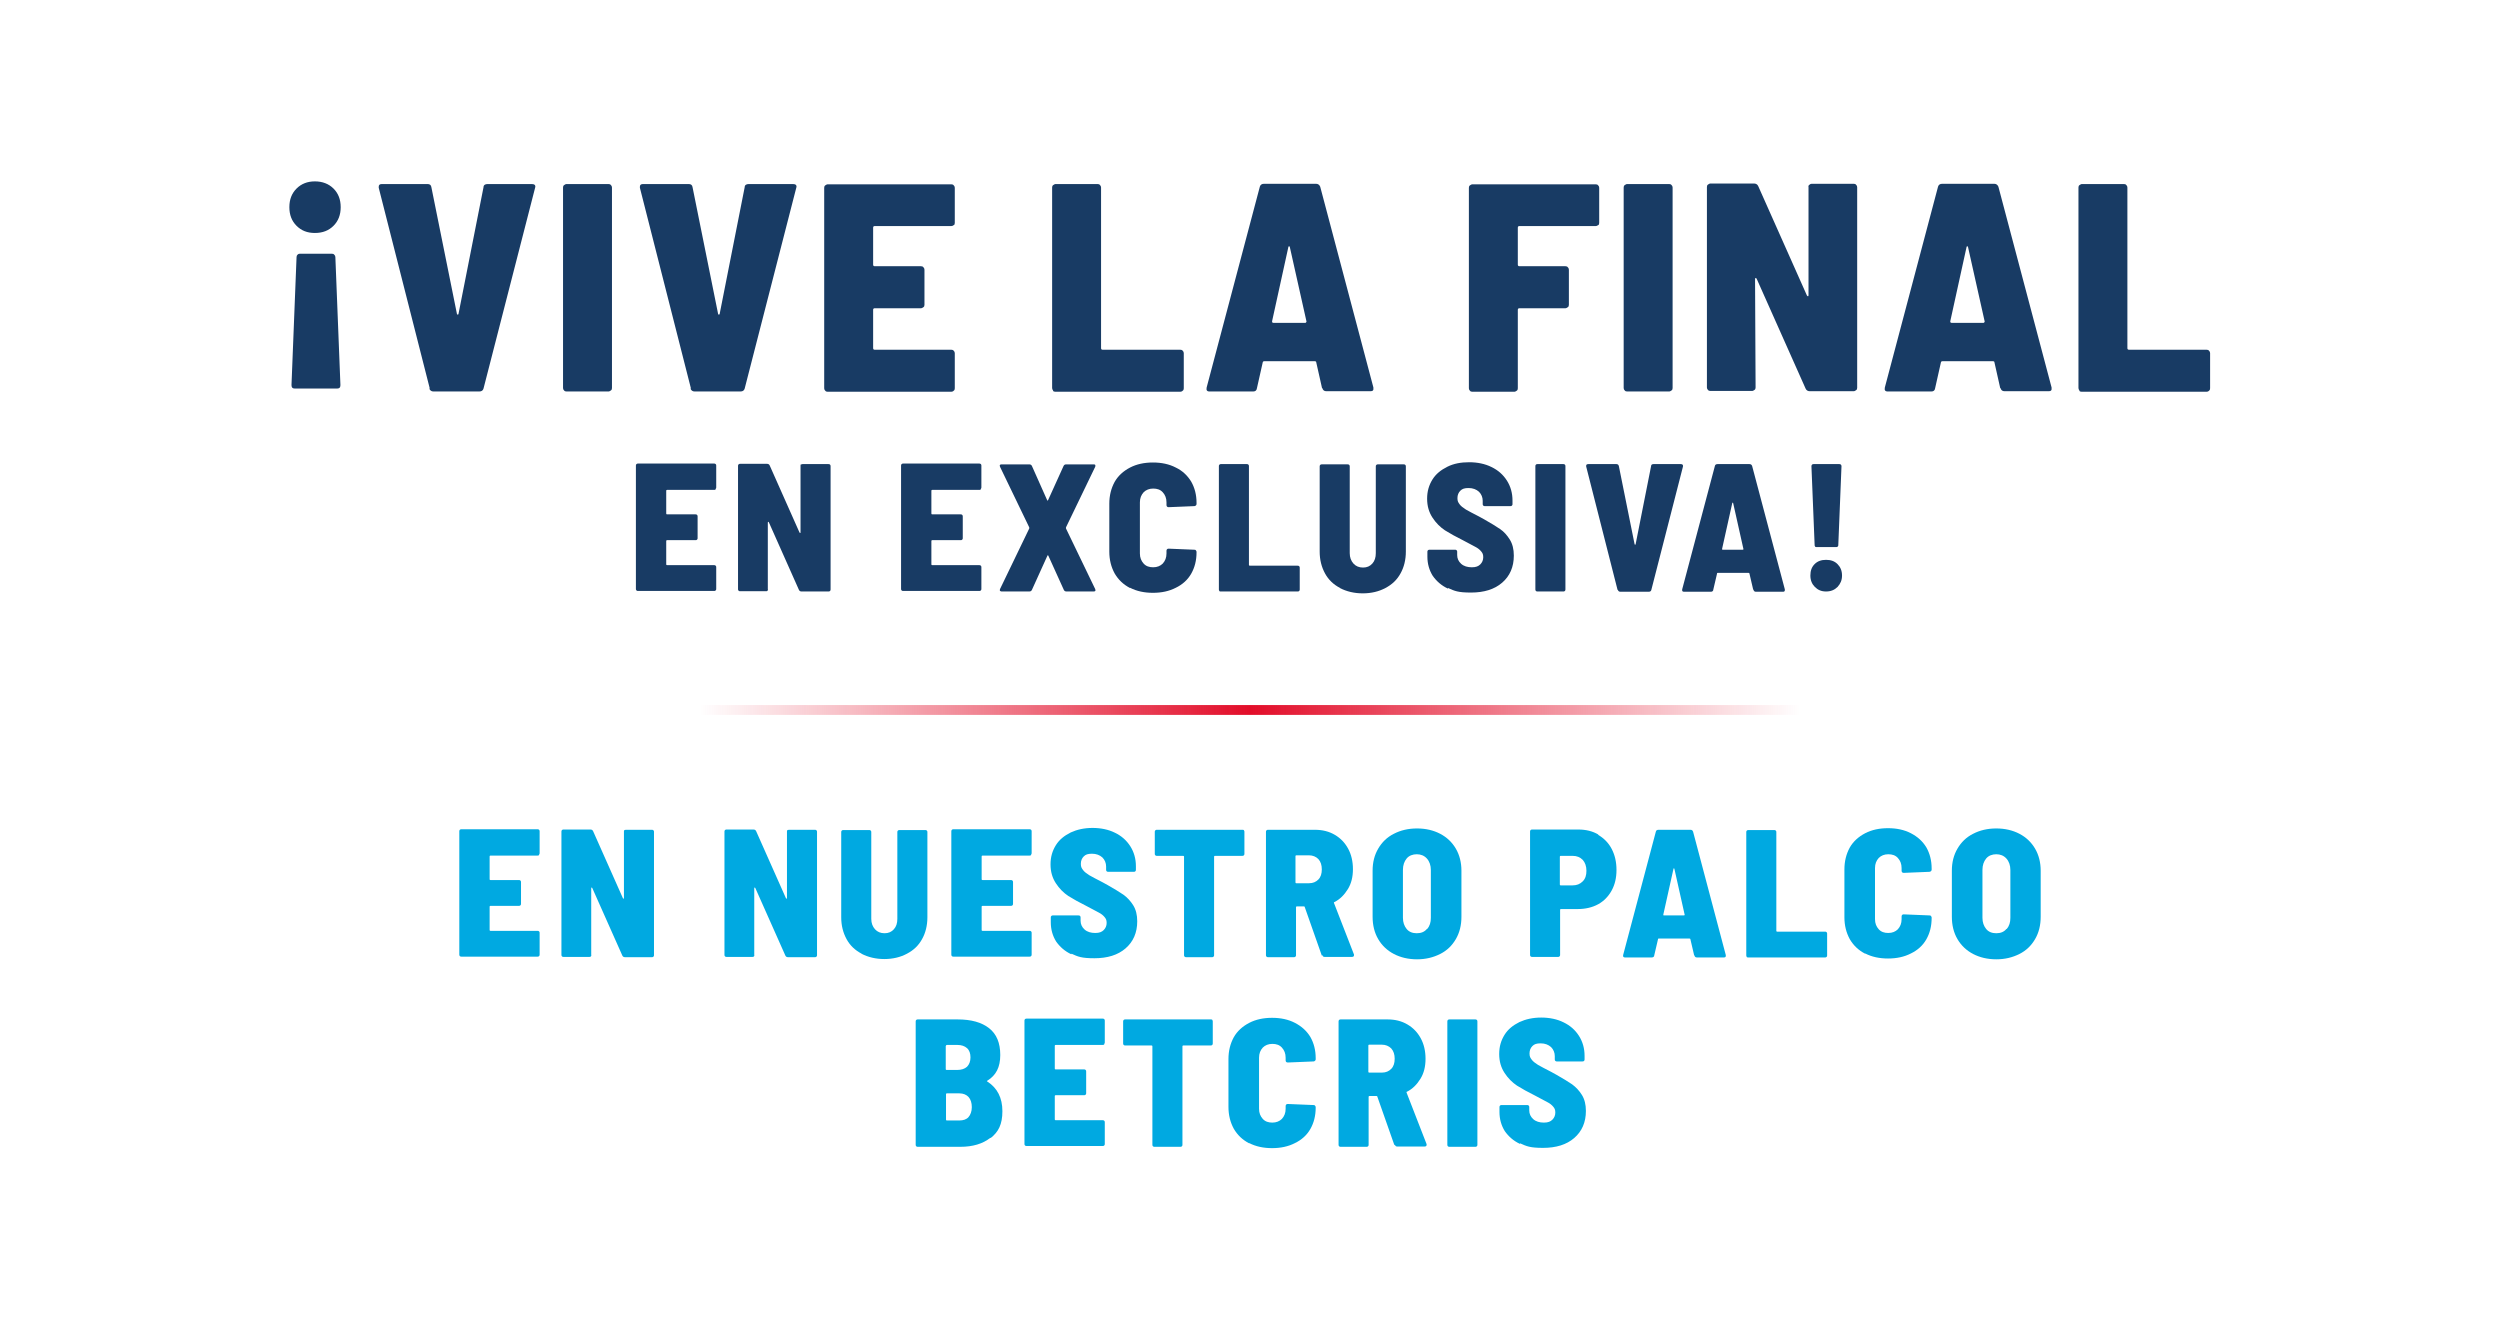 <svg xmlns="http://www.w3.org/2000/svg" xmlns:xlink="http://www.w3.org/1999/xlink" id="Capa_1" viewBox="0 0 940 500"><defs><style>      .st0 {        fill: #00a9e1;      }      .st1 {        fill: url(#Degradado_sin_nombre_68);      }      .st2 {        fill: #183b64;      }    </style><linearGradient id="Degradado_sin_nombre_68" data-name="Degradado sin nombre 68" x1="263.1" y1="266.9" x2="676.9" y2="266.9" gradientUnits="userSpaceOnUse"><stop offset="0" stop-color="#e20d29" stop-opacity="0"></stop><stop offset=".5" stop-color="#e20d29"></stop><stop offset="1" stop-color="#e20d29" stop-opacity="0"></stop></linearGradient></defs><g><path class="st0" d="M202.7,321.5c-.2.2-.4.2-.6.2h-17.7c-.2,0-.3.1-.3.3v8.6c0,.2.1.3.3.3h10.7c.2,0,.4,0,.6.2.2.2.2.4.2.6v8.1c0,.2,0,.4-.2.6-.2.2-.4.2-.6.2h-10.7c-.2,0-.3.1-.3.3v8.8c0,.2.1.3.3.3h17.7c.2,0,.4,0,.6.2.2.2.2.4.2.6v8.1c0,.2,0,.4-.2.6s-.4.2-.6.2h-28.6c-.2,0-.4,0-.6-.2-.2-.2-.2-.4-.2-.6v-46.3c0-.2,0-.4.2-.6.2-.2.4-.2.6-.2h28.6c.2,0,.4,0,.6.2.2.2.2.4.2.6v8.1c0,.2,0,.4-.2.6Z"></path><path class="st0" d="M234.8,312.2c.2-.2.4-.2.6-.2h9.7c.2,0,.4,0,.6.2.2.2.2.4.2.6v46.3c0,.2,0,.4-.2.6-.2.2-.4.2-.6.2h-10.1c-.5,0-.8-.2-1-.6l-11.3-25.4c0-.1-.2-.2-.3-.2,0,0-.1.1-.1.3v25c.1.2,0,.4-.1.6-.2.2-.4.2-.6.2h-9.7c-.2,0-.4,0-.6-.2-.2-.2-.2-.4-.2-.6v-46.3c0-.2,0-.4.2-.6.2-.2.4-.2.6-.2h10.1c.5,0,.8.2,1,.6l11.2,25.2c0,.1.2.2.3.2s.1,0,.1-.3v-25c0-.2,0-.4.2-.6Z"></path><path class="st0" d="M296.1,312.2c.2-.2.4-.2.6-.2h9.7c.2,0,.4,0,.6.2.2.2.2.4.2.6v46.3c0,.2,0,.4-.2.6-.2.2-.4.2-.6.2h-10.1c-.5,0-.8-.2-1-.6l-11.3-25.4c0-.1-.2-.2-.3-.2,0,0-.1.1-.1.3v25c.1.2,0,.4-.1.6-.2.2-.4.2-.6.2h-9.7c-.2,0-.4,0-.6-.2-.2-.2-.2-.4-.2-.6v-46.3c0-.2,0-.4.2-.6.2-.2.4-.2.6-.2h10.1c.5,0,.8.2,1,.6l11.2,25.2c0,.1.2.2.3.2s.1,0,.1-.3v-25c0-.2,0-.4.2-.6Z"></path><path class="st0" d="M324,358.6c-2.5-1.3-4.4-3.1-5.7-5.5-1.3-2.4-2-5.1-2-8.2v-32c0-.2,0-.4.2-.6.2-.2.4-.2.6-.2h9.7c.2,0,.4,0,.6.2.2.2.2.4.2.6v32.6c0,1.6.5,2.9,1.4,3.9.9,1,2.1,1.5,3.6,1.5s2.6-.5,3.5-1.5c.9-1,1.3-2.3,1.3-3.9v-32.6c0-.2,0-.4.2-.6.2-.2.4-.2.6-.2h9.7c.2,0,.4,0,.6.2.2.2.2.4.2.6v32c0,3.1-.7,5.9-2,8.2-1.3,2.4-3.2,4.2-5.7,5.5-2.4,1.3-5.3,2-8.5,2s-6.1-.7-8.6-2Z"></path><path class="st0" d="M387.7,321.5c-.2.2-.4.2-.6.2h-17.7c-.2,0-.3.1-.3.3v8.6c0,.2.1.3.3.3h10.7c.2,0,.4,0,.6.2.2.2.2.4.2.6v8.1c0,.2,0,.4-.2.6-.2.2-.4.2-.6.2h-10.7c-.2,0-.3.1-.3.3v8.8c0,.2.1.3.3.3h17.7c.2,0,.4,0,.6.2.2.2.2.4.2.6v8.1c0,.2,0,.4-.2.6s-.4.2-.6.2h-28.6c-.2,0-.4,0-.6-.2-.2-.2-.2-.4-.2-.6v-46.3c0-.2,0-.4.2-.6.2-.2.4-.2.6-.2h28.6c.2,0,.4,0,.6.2.2.2.2.4.2.6v8.1c0,.2,0,.4-.2.6Z"></path><path class="st0" d="M402.8,358.8c-2.4-1.1-4.3-2.8-5.7-4.8-1.3-2.1-2-4.5-2-7.2v-1.8c0-.2,0-.4.2-.6.2-.2.4-.2.6-.2h9.6c.2,0,.4,0,.6.2.2.2.2.4.2.6v1.2c0,1.3.5,2.4,1.5,3.3,1,.9,2.4,1.3,4,1.3s2.5-.4,3.2-1.1c.7-.7,1.1-1.6,1.1-2.7s-.3-1.6-.8-2.2c-.5-.6-1.2-1.2-2.2-1.7-.9-.5-2.5-1.3-4.7-2.5-2.6-1.3-4.8-2.5-6.7-3.7-1.8-1.2-3.4-2.8-4.7-4.8-1.3-2-2-4.3-2-7.1s.7-5.1,2-7.2c1.3-2.1,3.2-3.6,5.6-4.8,2.4-1.1,5.1-1.7,8.2-1.7s6,.6,8.4,1.8c2.5,1.2,4.4,2.9,5.8,5.1,1.4,2.2,2.1,4.7,2.1,7.5v1.3c0,.2,0,.4-.2.6-.2.2-.4.2-.6.2h-9.6c-.2,0-.4,0-.6-.2-.2-.2-.2-.4-.2-.6v-1.2c0-1.3-.5-2.5-1.4-3.4-1-.9-2.3-1.4-3.9-1.4s-2.4.3-3.1,1c-.7.7-1.1,1.6-1.1,2.8s.3,1.6.8,2.3c.5.7,1.3,1.3,2.4,2,1.1.6,2.7,1.5,4.9,2.6l2,1.1c2.5,1.4,4.4,2.6,5.9,3.6,1.5,1.1,2.7,2.4,3.7,4,1,1.6,1.5,3.6,1.5,6,0,4.3-1.5,7.7-4.4,10.2-2.9,2.5-6.8,3.7-11.7,3.7s-6.2-.6-8.6-1.7Z"></path><path class="st0" d="M467.7,312.2c.2.2.2.4.2.6v8.2c0,.2,0,.4-.2.6-.2.2-.4.2-.6.2h-10.3c-.2,0-.3.1-.3.3v37c0,.2,0,.4-.2.6-.2.2-.4.2-.6.2h-9.7c-.2,0-.4,0-.6-.2-.2-.2-.2-.4-.2-.6v-37c0-.2-.1-.3-.3-.3h-9.9c-.2,0-.4,0-.6-.2-.2-.2-.2-.4-.2-.6v-8.2c0-.2,0-.4.2-.6.2-.2.4-.2.6-.2h32.2c.2,0,.4,0,.6.2Z"></path><path class="st0" d="M497,359.3l-6.4-18.2c0-.2-.2-.3-.3-.3h-2.7c-.2,0-.3.1-.3.3v18c0,.2,0,.4-.2.6-.2.2-.4.2-.6.2h-9.7c-.2,0-.4,0-.6-.2-.2-.2-.2-.4-.2-.6v-46.3c0-.2,0-.4.2-.6s.4-.2.6-.2h17.6c2.8,0,5.3.6,7.5,1.9,2.2,1.3,3.8,3,5,5.2s1.8,4.8,1.8,7.7-.6,5.4-1.9,7.5-2.9,3.8-5.1,4.9c-.2,0-.2.2-.1.4l7.5,19.3c0,0,0,.2,0,.3,0,.4-.3.6-.8.6h-10.2c-.5,0-.8-.2-.9-.7ZM487.1,322.1v9.7c0,.2.1.3.3.3h4.8c1.5,0,2.6-.5,3.5-1.4.9-.9,1.3-2.2,1.3-3.8s-.4-2.9-1.3-3.9c-.9-.9-2.1-1.4-3.5-1.4h-4.8c-.2,0-.3.1-.3.3Z"></path><path class="st0" d="M524.1,358.7c-2.5-1.3-4.5-3.2-5.9-5.6-1.4-2.4-2.1-5.2-2.1-8.4v-17.3c0-3.2.7-5.9,2.1-8.3,1.4-2.4,3.3-4.3,5.9-5.6,2.5-1.3,5.4-2,8.7-2s6.2.7,8.7,2c2.5,1.3,4.5,3.2,5.9,5.6,1.4,2.4,2.1,5.2,2.1,8.3v17.3c0,3.2-.7,6-2.1,8.4-1.4,2.4-3.3,4.3-5.9,5.6s-5.4,2-8.7,2-6.2-.7-8.7-2ZM536.6,349.3c1-1.1,1.4-2.5,1.4-4.2v-18c0-1.7-.5-3.2-1.5-4.3-1-1.1-2.3-1.6-3.8-1.6s-2.9.5-3.8,1.6-1.4,2.5-1.4,4.3v18c0,1.7.5,3.1,1.4,4.2s2.2,1.6,3.8,1.6,2.9-.5,3.8-1.6Z"></path><path class="st0" d="M600.9,313.9c2.2,1.3,3.9,3,5.1,5.3,1.2,2.3,1.8,4.9,1.8,7.9s-.6,5.5-1.8,7.7c-1.2,2.2-2.9,4-5.1,5.2-2.2,1.2-4.8,1.8-7.6,1.8h-6.4c-.2,0-.3.1-.3.3v16.9c0,.2,0,.4-.2.6s-.4.2-.6.2h-9.7c-.2,0-.4,0-.6-.2-.2-.2-.2-.4-.2-.6v-46.3c0-.2,0-.4.2-.6.2-.2.4-.2.6-.2h17.3c2.9,0,5.4.6,7.6,1.9ZM595.1,331.4c1-1,1.4-2.3,1.4-4s-.5-3.1-1.4-4.1c-1-1-2.2-1.5-3.8-1.5h-4.5c-.2,0-.3.1-.3.3v10.5c0,.2.1.3.3.3h4.5c1.6,0,2.8-.5,3.8-1.5Z"></path><path class="st0" d="M637,359.2l-1.4-6c0-.2-.2-.3-.3-.3h-11.6c-.2,0-.3,0-.3.3l-1.4,6c0,.5-.4.8-.9.8h-10.1c-.6,0-.8-.3-.7-.9l12.3-46.4c.1-.5.5-.7,1-.7h12c.5,0,.8.2,1,.7l12.3,46.4v.3c0,.4-.2.6-.7.6h-10.2c-.5,0-.8-.3-.9-.8ZM625.8,344.2h7.3c0,0,.2,0,.3-.1,0,0,.1-.2,0-.3l-3.8-17c0-.2-.1-.3-.2-.3s-.2,0-.2.3l-3.8,17.1c0,.2,0,.3.3.3Z"></path><path class="st0" d="M656.8,359.8c-.2-.2-.2-.4-.2-.6v-46.3c0-.2,0-.4.2-.6s.4-.2.6-.2h9.7c.2,0,.4,0,.6.2s.2.4.2.6v37.1c0,.2.1.3.3.3h18c.2,0,.4,0,.6.2.2.2.2.4.2.6v8.1c0,.2,0,.4-.2.6-.2.2-.4.2-.6.2h-28.9c-.2,0-.4,0-.6-.2Z"></path><path class="st0" d="M701.3,358.6c-2.5-1.3-4.4-3.1-5.8-5.5-1.3-2.4-2-5.1-2-8.2v-18c0-3.1.7-5.8,2-8.2,1.3-2.3,3.3-4.1,5.8-5.4,2.5-1.3,5.4-1.9,8.6-1.9s6.1.6,8.6,1.9,4.4,3,5.8,5.3c1.3,2.3,2,4.9,2,8v.3c0,.2,0,.4-.2.6-.2.2-.4.3-.6.3l-9.7.4c-.5,0-.8-.3-.8-.8v-1c0-1.6-.5-2.8-1.4-3.8-.9-1-2.1-1.4-3.6-1.4s-2.7.5-3.6,1.4c-.9,1-1.4,2.2-1.4,3.8v19.2c0,1.6.5,2.8,1.4,3.8.9,1,2.1,1.4,3.6,1.4s2.7-.5,3.6-1.4c.9-1,1.4-2.2,1.4-3.8v-1c0-.5.3-.8.8-.8l9.7.4c.2,0,.4,0,.6.3.2.2.2.4.2.6h0c0,3.2-.7,5.8-2,8.1-1.3,2.3-3.3,4.1-5.8,5.3-2.5,1.3-5.4,1.9-8.6,1.9s-6.1-.6-8.6-1.9Z"></path><path class="st0" d="M741.9,358.7c-2.5-1.3-4.5-3.2-5.9-5.6-1.4-2.4-2.1-5.2-2.1-8.4v-17.3c0-3.2.7-5.9,2.1-8.3,1.4-2.4,3.3-4.3,5.9-5.6,2.5-1.3,5.4-2,8.7-2s6.2.7,8.7,2c2.5,1.3,4.5,3.2,5.9,5.6,1.4,2.4,2.1,5.2,2.1,8.3v17.3c0,3.2-.7,6-2.1,8.4-1.4,2.4-3.3,4.3-5.9,5.6s-5.4,2-8.7,2-6.2-.7-8.7-2ZM754.5,349.3c1-1.1,1.4-2.5,1.4-4.2v-18c0-1.7-.5-3.2-1.5-4.3-1-1.1-2.3-1.6-3.8-1.6s-2.9.5-3.8,1.6-1.4,2.5-1.4,4.3v18c0,1.7.5,3.1,1.4,4.2s2.2,1.6,3.8,1.6,2.9-.5,3.8-1.6Z"></path><path class="st0" d="M372.4,427.8c-2.9,2.3-6.7,3.4-11.3,3.4h-16c-.2,0-.4,0-.6-.2-.2-.2-.2-.4-.2-.6v-46.3c0-.2,0-.4.2-.6.2-.2.4-.2.6-.2h14.9c5.2,0,9.1,1.1,11.9,3.3,2.8,2.2,4.2,5.5,4.2,10.1s-1.6,7.6-4.8,9.6c-.3.1-.3.3,0,.4,3.7,2.4,5.6,6.1,5.6,11.1s-1.5,7.8-4.4,10.1ZM355.6,393.3v8.7c0,.2.1.3.3.3h4c1.6,0,2.8-.4,3.7-1.2.8-.8,1.3-2,1.3-3.5s-.4-2.7-1.3-3.5c-.9-.8-2.1-1.2-3.6-1.2h-4c-.2,0-.3.1-.3.3ZM364.1,420.1c.8-.9,1.3-2.2,1.3-3.8s-.4-2.9-1.2-3.8c-.8-.9-2-1.4-3.5-1.4h-4.7c-.2,0-.3.1-.3.3v9.6c0,.2.1.3.3.3h4.7c1.5,0,2.7-.4,3.5-1.3Z"></path><path class="st0" d="M415.2,392.7c-.2.2-.4.2-.6.2h-17.7c-.2,0-.3.1-.3.3v8.6c0,.2.1.3.3.3h10.7c.2,0,.4,0,.6.2.2.2.2.4.2.6v8.1c0,.2,0,.4-.2.6-.2.2-.4.2-.6.2h-10.7c-.2,0-.3.1-.3.3v8.8c0,.2.1.3.3.3h17.7c.2,0,.4,0,.6.2.2.2.2.4.2.6v8.1c0,.2,0,.4-.2.6s-.4.2-.6.2h-28.6c-.2,0-.4,0-.6-.2-.2-.2-.2-.4-.2-.6v-46.3c0-.2,0-.4.2-.6.2-.2.4-.2.6-.2h28.6c.2,0,.4,0,.6.2.2.2.2.4.2.6v8.1c0,.2,0,.4-.2.6Z"></path><path class="st0" d="M455.8,383.5c.2.2.2.4.2.6v8.2c0,.2,0,.4-.2.6-.2.2-.4.2-.6.2h-10.3c-.2,0-.3.1-.3.3v37c0,.2,0,.4-.2.6-.2.2-.4.2-.6.2h-9.7c-.2,0-.4,0-.6-.2-.2-.2-.2-.4-.2-.6v-37c0-.2-.1-.3-.3-.3h-9.9c-.2,0-.4,0-.6-.2-.2-.2-.2-.4-.2-.6v-8.2c0-.2,0-.4.2-.6.2-.2.4-.2.6-.2h32.2c.2,0,.4,0,.6.2Z"></path><path class="st0" d="M469.7,429.9c-2.5-1.3-4.4-3.1-5.8-5.5-1.3-2.4-2-5.1-2-8.2v-18c0-3.1.7-5.8,2-8.2,1.3-2.3,3.3-4.1,5.8-5.4,2.5-1.3,5.4-1.9,8.6-1.9s6.1.6,8.6,1.9,4.4,3,5.8,5.3c1.3,2.3,2,4.9,2,8v.3c0,.2,0,.4-.2.6-.2.2-.4.3-.6.3l-9.7.4c-.5,0-.8-.3-.8-.8v-1c0-1.6-.5-2.8-1.4-3.8-.9-1-2.1-1.4-3.6-1.4s-2.7.5-3.6,1.4c-.9,1-1.4,2.2-1.4,3.8v19.2c0,1.6.5,2.8,1.4,3.8.9,1,2.1,1.4,3.6,1.4s2.7-.5,3.6-1.4c.9-1,1.4-2.2,1.4-3.8v-1c0-.5.3-.8.8-.8l9.7.4c.2,0,.4,0,.6.3.2.2.2.4.2.6h0c0,3.2-.7,5.8-2,8.1-1.3,2.3-3.3,4.1-5.8,5.3-2.5,1.3-5.4,1.9-8.6,1.9s-6.1-.6-8.6-1.9Z"></path><path class="st0" d="M524.3,430.6l-6.4-18.2c0-.2-.2-.3-.3-.3h-2.7c-.2,0-.3.1-.3.3v18c0,.2,0,.4-.2.6-.2.2-.4.2-.6.2h-9.7c-.2,0-.4,0-.6-.2-.2-.2-.2-.4-.2-.6v-46.3c0-.2,0-.4.2-.6s.4-.2.6-.2h17.6c2.8,0,5.3.6,7.5,1.9,2.2,1.3,3.8,3,5,5.2,1.2,2.2,1.8,4.8,1.8,7.7s-.6,5.4-1.9,7.5-2.9,3.8-5.1,4.9c-.2,0-.2.2-.1.4l7.5,19.3c0,0,0,.2,0,.3,0,.4-.3.6-.8.6h-10.2c-.5,0-.8-.2-.9-.7ZM514.5,393.3v9.7c0,.2.1.3.3.3h4.8c1.5,0,2.6-.5,3.5-1.4.9-.9,1.3-2.2,1.3-3.8s-.4-2.9-1.3-3.9c-.9-.9-2.1-1.4-3.5-1.4h-4.8c-.2,0-.3.1-.3.3Z"></path><path class="st0" d="M544.4,431c-.2-.2-.2-.4-.2-.6v-46.3c0-.2,0-.4.2-.6s.4-.2.6-.2h9.7c.2,0,.4,0,.6.2s.2.4.2.6v46.3c0,.2,0,.4-.2.6-.2.2-.4.2-.6.2h-9.7c-.2,0-.4,0-.6-.2Z"></path><path class="st0" d="M571.5,430.1c-2.4-1.1-4.3-2.8-5.7-4.8-1.3-2.1-2-4.5-2-7.2v-1.8c0-.2,0-.4.2-.6.2-.2.4-.2.6-.2h9.6c.2,0,.4,0,.6.2.2.2.2.4.2.6v1.2c0,1.3.5,2.4,1.5,3.3,1,.9,2.4,1.3,4,1.3s2.5-.4,3.2-1.1,1.1-1.6,1.1-2.7-.3-1.6-.8-2.2-1.2-1.2-2.2-1.7c-.9-.5-2.5-1.3-4.7-2.5-2.6-1.3-4.8-2.5-6.7-3.7-1.8-1.2-3.4-2.8-4.7-4.8-1.3-2-2-4.3-2-7.1s.7-5.1,2-7.2c1.3-2.1,3.2-3.6,5.6-4.8,2.4-1.1,5.1-1.7,8.2-1.7s6,.6,8.4,1.8c2.5,1.2,4.4,2.9,5.8,5.1,1.4,2.2,2.1,4.7,2.1,7.5v1.3c0,.2,0,.4-.2.6s-.4.2-.6.2h-9.6c-.2,0-.4,0-.6-.2-.2-.2-.2-.4-.2-.6v-1.2c0-1.3-.5-2.5-1.4-3.4-1-.9-2.3-1.4-3.9-1.4s-2.4.3-3.1,1-1.1,1.6-1.1,2.8.3,1.6.8,2.3c.5.7,1.3,1.3,2.4,2,1.1.6,2.7,1.5,4.9,2.6l2,1.1c2.5,1.4,4.4,2.6,5.9,3.6,1.5,1.1,2.7,2.4,3.7,4,1,1.6,1.5,3.6,1.5,6,0,4.3-1.5,7.7-4.4,10.2-2.9,2.5-6.8,3.7-11.7,3.7s-6.2-.6-8.6-1.7Z"></path></g><rect class="st1" x="263.1" y="265.1" width="413.8" height="3.7"></rect><g><path class="st2" d="M125.4,70.9c1.8,1.8,2.7,4.1,2.7,7s-.9,5.2-2.7,7-4.1,2.7-7,2.7-5.1-.9-6.9-2.7c-1.8-1.8-2.7-4.1-2.7-7s.9-5.2,2.7-7c1.8-1.8,4.1-2.7,6.9-2.7s5.2.9,7,2.7ZM111.8,95.8c.3-.3.6-.4.9-.4h12.1c.4,0,.7.1.9.4.3.3.4.6.4.9l1.9,48.1c0,.9-.4,1.3-1.3,1.3h-15.8c-.9,0-1.3-.4-1.3-1.3l1.9-48.1c0-.4.1-.7.4-.9Z"></path><path class="st2" d="M161.6,146.1l-19.2-75.5v-.4c0-.7.4-1,1.2-1h17.2c.8,0,1.3.4,1.4,1.2l9.6,47.6c0,.2.2.3.3.3s.3-.1.3-.3l9.4-47.6c0-.8.6-1.2,1.5-1.2h16.7c1,0,1.5.5,1.2,1.4l-19.4,75.5c-.2.7-.7,1.1-1.6,1.1h-17.2c-.8,0-1.3-.4-1.6-1.1Z"></path><path class="st2" d="M212.1,146.8c-.3-.3-.4-.6-.4-.9v-75.4c0-.4.1-.7.4-.9s.6-.4.9-.4h15.8c.4,0,.7.1.9.4.3.3.4.6.4.9v75.4c0,.4-.1.7-.4.9s-.6.4-.9.4h-15.8c-.4,0-.7-.1-.9-.4Z"></path><path class="st2" d="M259.8,146.1l-19.2-75.5v-.4c0-.7.4-1,1.2-1h17.2c.8,0,1.3.4,1.4,1.2l9.6,47.6c0,.2.2.3.3.3s.3-.1.3-.3l9.4-47.6c0-.8.6-1.2,1.5-1.2h16.7c1,0,1.5.5,1.2,1.4l-19.4,75.5c-.2.7-.7,1.1-1.6,1.1h-17.2c-.8,0-1.3-.4-1.6-1.1Z"></path><path class="st2" d="M358.6,84.6c-.3.3-.6.4-.9.4h-28.8c-.4,0-.6.2-.6.6v13.9c0,.4.2.6.6.6h17.4c.4,0,.7.1.9.4.3.3.4.6.4.9v13.2c0,.4-.1.7-.4.9s-.6.4-.9.4h-17.4c-.4,0-.6.2-.6.6v14.4c0,.4.2.6.6.6h28.8c.4,0,.7.1.9.4.3.3.4.6.4.9v13.2c0,.4-.1.7-.4.9-.3.3-.6.4-.9.4h-46.5c-.4,0-.7-.1-.9-.4-.3-.3-.4-.6-.4-.9v-75.4c0-.4.1-.7.4-.9s.6-.4.9-.4h46.5c.4,0,.7.1.9.4.3.3.4.6.4.9v13.2c0,.4-.1.7-.4.9Z"></path><path class="st2" d="M396,146.8c-.3-.3-.4-.6-.4-.9v-75.4c0-.4.1-.7.4-.9s.6-.4.9-.4h15.8c.4,0,.7.1.9.4.3.3.4.6.4.9v60.4c0,.4.2.6.6.6h29.2c.4,0,.7.1.9.4.3.3.4.6.4.9v13.2c0,.4-.1.7-.4.9-.3.3-.6.4-.9.4h-47c-.4,0-.7-.1-.9-.4Z"></path><path class="st2" d="M497.1,146l-2.2-9.8c0-.3-.3-.4-.6-.4h-18.9c-.3,0-.5.1-.6.4l-2.2,9.8c-.1.8-.6,1.2-1.4,1.2h-16.4c-1,0-1.3-.5-1.1-1.5l20-75.5c.2-.7.7-1.1,1.6-1.1h19.5c.8,0,1.3.4,1.6,1.1l20,75.5v.4c.1.7-.3,1-1.1,1h-16.6c-.8,0-1.3-.4-1.5-1.2ZM478.8,121.4h11.9c.1,0,.3,0,.4-.2.1-.1.2-.3.1-.5l-6.2-27.7c0-.3-.2-.4-.3-.4s-.3.1-.3.4l-6.1,27.8c0,.4.1.6.6.6Z"></path><path class="st2" d="M600.9,84.6c-.3.3-.6.4-.9.4h-28.7c-.4,0-.6.2-.6.6v13.9c0,.4.2.6.6.6h17.3c.4,0,.7.1.9.4.3.3.4.6.4.9v13.2c0,.4-.1.7-.4.9s-.6.4-.9.4h-17.3c-.4,0-.6.2-.6.6v29.5c0,.4-.1.7-.4.9s-.6.4-.9.4h-15.8c-.4,0-.7-.1-.9-.4-.3-.3-.4-.6-.4-.9v-75.4c0-.4.1-.7.4-.9s.6-.4.9-.4h46.4c.4,0,.7.1.9.4.3.3.4.6.4.9v13.2c0,.4-.1.7-.4.9Z"></path><path class="st2" d="M610.9,146.8c-.3-.3-.4-.6-.4-.9v-75.4c0-.4.1-.7.4-.9s.6-.4.9-.4h15.8c.4,0,.7.1.9.4.3.3.4.6.4.9v75.4c0,.4-.1.7-.4.9s-.6.4-.9.4h-15.8c-.4,0-.7-.1-.9-.4Z"></path><path class="st2" d="M680.3,69.5c.3-.3.6-.4.9-.4h15.8c.4,0,.7.1.9.4.3.3.4.6.4.9v75.4c0,.4-.1.7-.4.9s-.6.4-.9.4h-16.5c-.7,0-1.3-.3-1.6-1l-18.4-41.3c-.1-.2-.3-.3-.4-.3-.1,0-.2.2-.2.5l.2,40.7c0,.4-.1.7-.4.9s-.6.4-.9.4h-15.7c-.4,0-.7-.1-.9-.4-.3-.3-.4-.6-.4-.9v-75.4c0-.4.1-.7.4-.9s.6-.4.9-.4h16.4c.7,0,1.3.3,1.6,1l18.3,41.1c.1.2.3.3.4.3s.2-.1.2-.4v-40.6c-.1-.4,0-.7.3-.9Z"></path><path class="st2" d="M752.1,146l-2.2-9.8c0-.3-.3-.4-.6-.4h-18.9c-.3,0-.5.1-.6.4l-2.2,9.8c-.1.8-.6,1.2-1.4,1.2h-16.4c-1,0-1.3-.5-1.1-1.5l20-75.5c.2-.7.7-1.1,1.6-1.1h19.5c.8,0,1.3.4,1.6,1.1l20,75.5v.4c.1.7-.3,1-1.1,1h-16.6c-.8,0-1.3-.4-1.5-1.2ZM733.8,121.4h11.9c.1,0,.3,0,.4-.2.1-.1.2-.3.1-.5l-6.2-27.7c0-.3-.2-.4-.3-.4s-.3.1-.3.4l-6.1,27.8c0,.4.1.6.6.6Z"></path><path class="st2" d="M781.9,146.8c-.3-.3-.4-.6-.4-.9v-75.4c0-.4.1-.7.4-.9s.6-.4.9-.4h15.8c.4,0,.7.1.9.4.3.3.4.6.4.9v60.4c0,.4.2.6.6.6h29.2c.4,0,.7.1.9.4.3.3.4.6.4.9v13.2c0,.4-.1.7-.4.9-.3.3-.6.4-.9.4h-47c-.4,0-.7-.1-.9-.4Z"></path><path class="st2" d="M269.1,184c-.2.2-.4.2-.6.2h-17.7c-.2,0-.3.1-.3.3v8.6c0,.2.1.3.3.3h10.7c.2,0,.4,0,.6.2.2.2.2.4.2.6v8.1c0,.2,0,.4-.2.6s-.4.2-.6.2h-10.7c-.2,0-.3.1-.3.3v8.8c0,.2.1.3.3.3h17.7c.2,0,.4,0,.6.2s.2.4.2.6v8.1c0,.2,0,.4-.2.6-.2.2-.4.2-.6.2h-28.6c-.2,0-.4,0-.6-.2-.2-.2-.2-.4-.2-.6v-46.3c0-.2,0-.4.2-.6s.4-.2.6-.2h28.6c.2,0,.4,0,.6.2s.2.4.2.6v8.1c0,.2,0,.4-.2.6Z"></path><path class="st2" d="M301.2,174.7c.2-.2.4-.2.6-.2h9.7c.2,0,.4,0,.6.2s.2.4.2.6v46.3c0,.2,0,.4-.2.6-.2.2-.4.2-.6.2h-10.1c-.5,0-.8-.2-1-.6l-11.3-25.4c0-.1-.2-.2-.3-.2,0,0-.1.1-.1.3v25c.1.2,0,.4-.1.6s-.4.2-.6.2h-9.7c-.2,0-.4,0-.6-.2-.2-.2-.2-.4-.2-.6v-46.3c0-.2,0-.4.2-.6s.4-.2.6-.2h10.1c.5,0,.8.2,1,.6l11.2,25.2c0,.1.2.2.3.2s.1,0,.1-.3v-25c0-.2,0-.4.2-.6Z"></path><path class="st2" d="M368.8,184c-.2.2-.4.2-.6.2h-17.7c-.2,0-.3.1-.3.3v8.6c0,.2.1.3.3.3h10.7c.2,0,.4,0,.6.2.2.2.2.4.2.6v8.1c0,.2,0,.4-.2.6s-.4.2-.6.2h-10.7c-.2,0-.3.1-.3.3v8.8c0,.2.1.3.3.3h17.7c.2,0,.4,0,.6.2s.2.4.2.6v8.1c0,.2,0,.4-.2.6-.2.2-.4.2-.6.2h-28.6c-.2,0-.4,0-.6-.2-.2-.2-.2-.4-.2-.6v-46.3c0-.2,0-.4.2-.6s.4-.2.6-.2h28.6c.2,0,.4,0,.6.2s.2.4.2.6v8.1c0,.2,0,.4-.2.6Z"></path><path class="st2" d="M376,222.2c-.1-.2-.1-.4,0-.7l11-22.8c0-.1,0-.3,0-.4l-11-22.8c0-.2-.1-.3-.1-.4,0-.4.3-.5.8-.5h10.3c.5,0,.8.2,1,.6l5.7,12.8c.1.3.3.3.4,0l5.8-12.8c.2-.4.5-.6,1-.6h10.2c.3,0,.5,0,.7.2.1.2.1.4,0,.7l-11,22.8c0,.1,0,.3,0,.4l11,22.8c0,.2.1.3.1.4,0,.4-.3.5-.8.5h-10.1c-.5,0-.8-.2-1-.6l-5.8-12.8c-.1-.3-.3-.3-.4,0l-5.8,12.8c-.2.4-.5.6-1,.6h-10.2c-.3,0-.5,0-.7-.2Z"></path><path class="st2" d="M424.9,221.1c-2.5-1.3-4.4-3.1-5.8-5.5-1.3-2.4-2-5.1-2-8.2v-18c0-3.1.7-5.8,2-8.2,1.3-2.3,3.3-4.1,5.8-5.4,2.5-1.3,5.4-1.9,8.6-1.9s6.1.6,8.6,1.9c2.5,1.2,4.4,3,5.8,5.3,1.3,2.3,2,4.9,2,8v.3c0,.2,0,.4-.2.6s-.4.3-.6.3l-9.7.4c-.5,0-.8-.3-.8-.8v-1c0-1.6-.5-2.8-1.4-3.8-.9-1-2.1-1.4-3.6-1.4s-2.7.5-3.6,1.4c-.9,1-1.4,2.2-1.4,3.8v19.2c0,1.6.5,2.8,1.4,3.8.9,1,2.1,1.4,3.6,1.4s2.7-.5,3.6-1.4c.9-1,1.4-2.2,1.4-3.8v-1c0-.5.3-.8.8-.8l9.7.4c.2,0,.4,0,.6.3s.2.4.2.6h0c0,3.2-.7,5.8-2,8.1-1.3,2.3-3.3,4.1-5.8,5.3-2.5,1.3-5.4,1.9-8.6,1.9s-6.1-.6-8.6-1.9Z"></path><path class="st2" d="M458.5,222.2c-.2-.2-.2-.4-.2-.6v-46.3c0-.2,0-.4.2-.6s.4-.2.6-.2h9.7c.2,0,.4,0,.6.2.2.2.2.4.2.6v37.1c0,.2.1.3.3.3h18c.2,0,.4,0,.6.2s.2.4.2.6v8.1c0,.2,0,.4-.2.6-.2.2-.4.2-.6.2h-28.9c-.2,0-.4,0-.6-.2Z"></path><path class="st2" d="M503.9,221.1c-2.5-1.3-4.4-3.1-5.7-5.5-1.3-2.4-2-5.1-2-8.2v-32c0-.2,0-.4.2-.6s.4-.2.6-.2h9.7c.2,0,.4,0,.6.2.2.2.2.4.2.6v32.6c0,1.6.5,2.9,1.4,3.9.9,1,2.1,1.5,3.6,1.5s2.6-.5,3.5-1.5c.9-1,1.3-2.3,1.3-3.9v-32.6c0-.2,0-.4.2-.6.2-.2.4-.2.6-.2h9.7c.2,0,.4,0,.6.2s.2.4.2.6v32c0,3.1-.7,5.9-2,8.2-1.3,2.4-3.2,4.2-5.7,5.5-2.4,1.3-5.3,2-8.5,2s-6.1-.7-8.6-2Z"></path><path class="st2" d="M544.4,221.3c-2.4-1.1-4.3-2.8-5.7-4.8-1.3-2.1-2-4.5-2-7.2v-1.8c0-.2,0-.4.2-.6s.4-.2.6-.2h9.6c.2,0,.4,0,.6.2s.2.4.2.6v1.2c0,1.3.5,2.4,1.5,3.3,1,.9,2.4,1.3,4,1.3s2.5-.4,3.2-1.1,1.1-1.6,1.1-2.7-.3-1.6-.8-2.2c-.5-.6-1.2-1.2-2.2-1.7-.9-.5-2.5-1.3-4.7-2.5-2.6-1.3-4.8-2.5-6.7-3.7-1.8-1.2-3.4-2.8-4.7-4.8-1.3-2-2-4.3-2-7.1s.7-5.1,2-7.2c1.3-2.1,3.2-3.6,5.6-4.8s5.1-1.7,8.2-1.7,6,.6,8.4,1.8c2.5,1.2,4.4,2.9,5.8,5.1,1.4,2.2,2.1,4.7,2.1,7.5v1.3c0,.2,0,.4-.2.6-.2.2-.4.2-.6.2h-9.6c-.2,0-.4,0-.6-.2s-.2-.4-.2-.6v-1.2c0-1.3-.5-2.5-1.4-3.4-1-.9-2.3-1.4-3.9-1.4s-2.4.3-3.1,1c-.7.7-1.1,1.6-1.1,2.8s.3,1.6.8,2.3c.5.7,1.3,1.3,2.4,2,1.1.6,2.7,1.5,4.9,2.6l2,1.1c2.5,1.4,4.4,2.6,5.9,3.6s2.7,2.4,3.7,4c1,1.6,1.5,3.6,1.5,6,0,4.3-1.5,7.7-4.4,10.2-2.9,2.5-6.8,3.7-11.7,3.7s-6.2-.6-8.6-1.7Z"></path><path class="st2" d="M577.5,222.2c-.2-.2-.2-.4-.2-.6v-46.3c0-.2,0-.4.2-.6s.4-.2.6-.2h9.7c.2,0,.4,0,.6.2.2.2.2.4.2.6v46.3c0,.2,0,.4-.2.6s-.4.2-.6.2h-9.7c-.2,0-.4,0-.6-.2Z"></path><path class="st2" d="M608.2,221.8l-11.8-46.4v-.3c0-.4.3-.6.8-.6h10.6c.5,0,.8.3.9.8l5.9,29.3c0,.1.1.2.2.2s.2,0,.2-.2l5.8-29.3c0-.5.3-.8.9-.8h10.3c.6,0,.9.3.8.9l-11.9,46.4c-.1.5-.5.7-1,.7h-10.6c-.5,0-.8-.2-1-.7Z"></path><path class="st2" d="M659.2,221.7l-1.4-6c0-.2-.2-.3-.3-.3h-11.6c-.2,0-.3,0-.3.3l-1.4,6c0,.5-.4.8-.9.8h-10.1c-.6,0-.8-.3-.7-.9l12.3-46.4c.1-.5.5-.7,1-.7h12c.5,0,.8.2,1,.7l12.3,46.4v.3c0,.4-.2.6-.7.6h-10.2c-.5,0-.8-.3-.9-.8ZM647.9,206.7h7.3c0,0,.2,0,.3-.1,0,0,.1-.2,0-.3l-3.8-17c0-.2-.1-.3-.2-.3s-.2,0-.2.3l-3.8,17.1c0,.2,0,.3.3.3Z"></path><path class="st2" d="M682.4,220.7c-1.1-1.1-1.7-2.5-1.7-4.3s.5-3.2,1.6-4.3c1.1-1.1,2.5-1.6,4.3-1.6s3.2.5,4.3,1.6c1.1,1.1,1.7,2.5,1.7,4.3s-.6,3.1-1.7,4.3c-1.1,1.1-2.5,1.7-4.3,1.7s-3.1-.6-4.2-1.7ZM682.5,205.5c-.2-.2-.2-.4-.2-.6l-1.2-29.6c0-.5.3-.8.8-.8h9.7c.5,0,.8.3.8.8l-1.2,29.6c0,.2,0,.4-.2.6-.2.2-.4.2-.6.2h-7.4c-.2,0-.4,0-.6-.2Z"></path></g></svg>